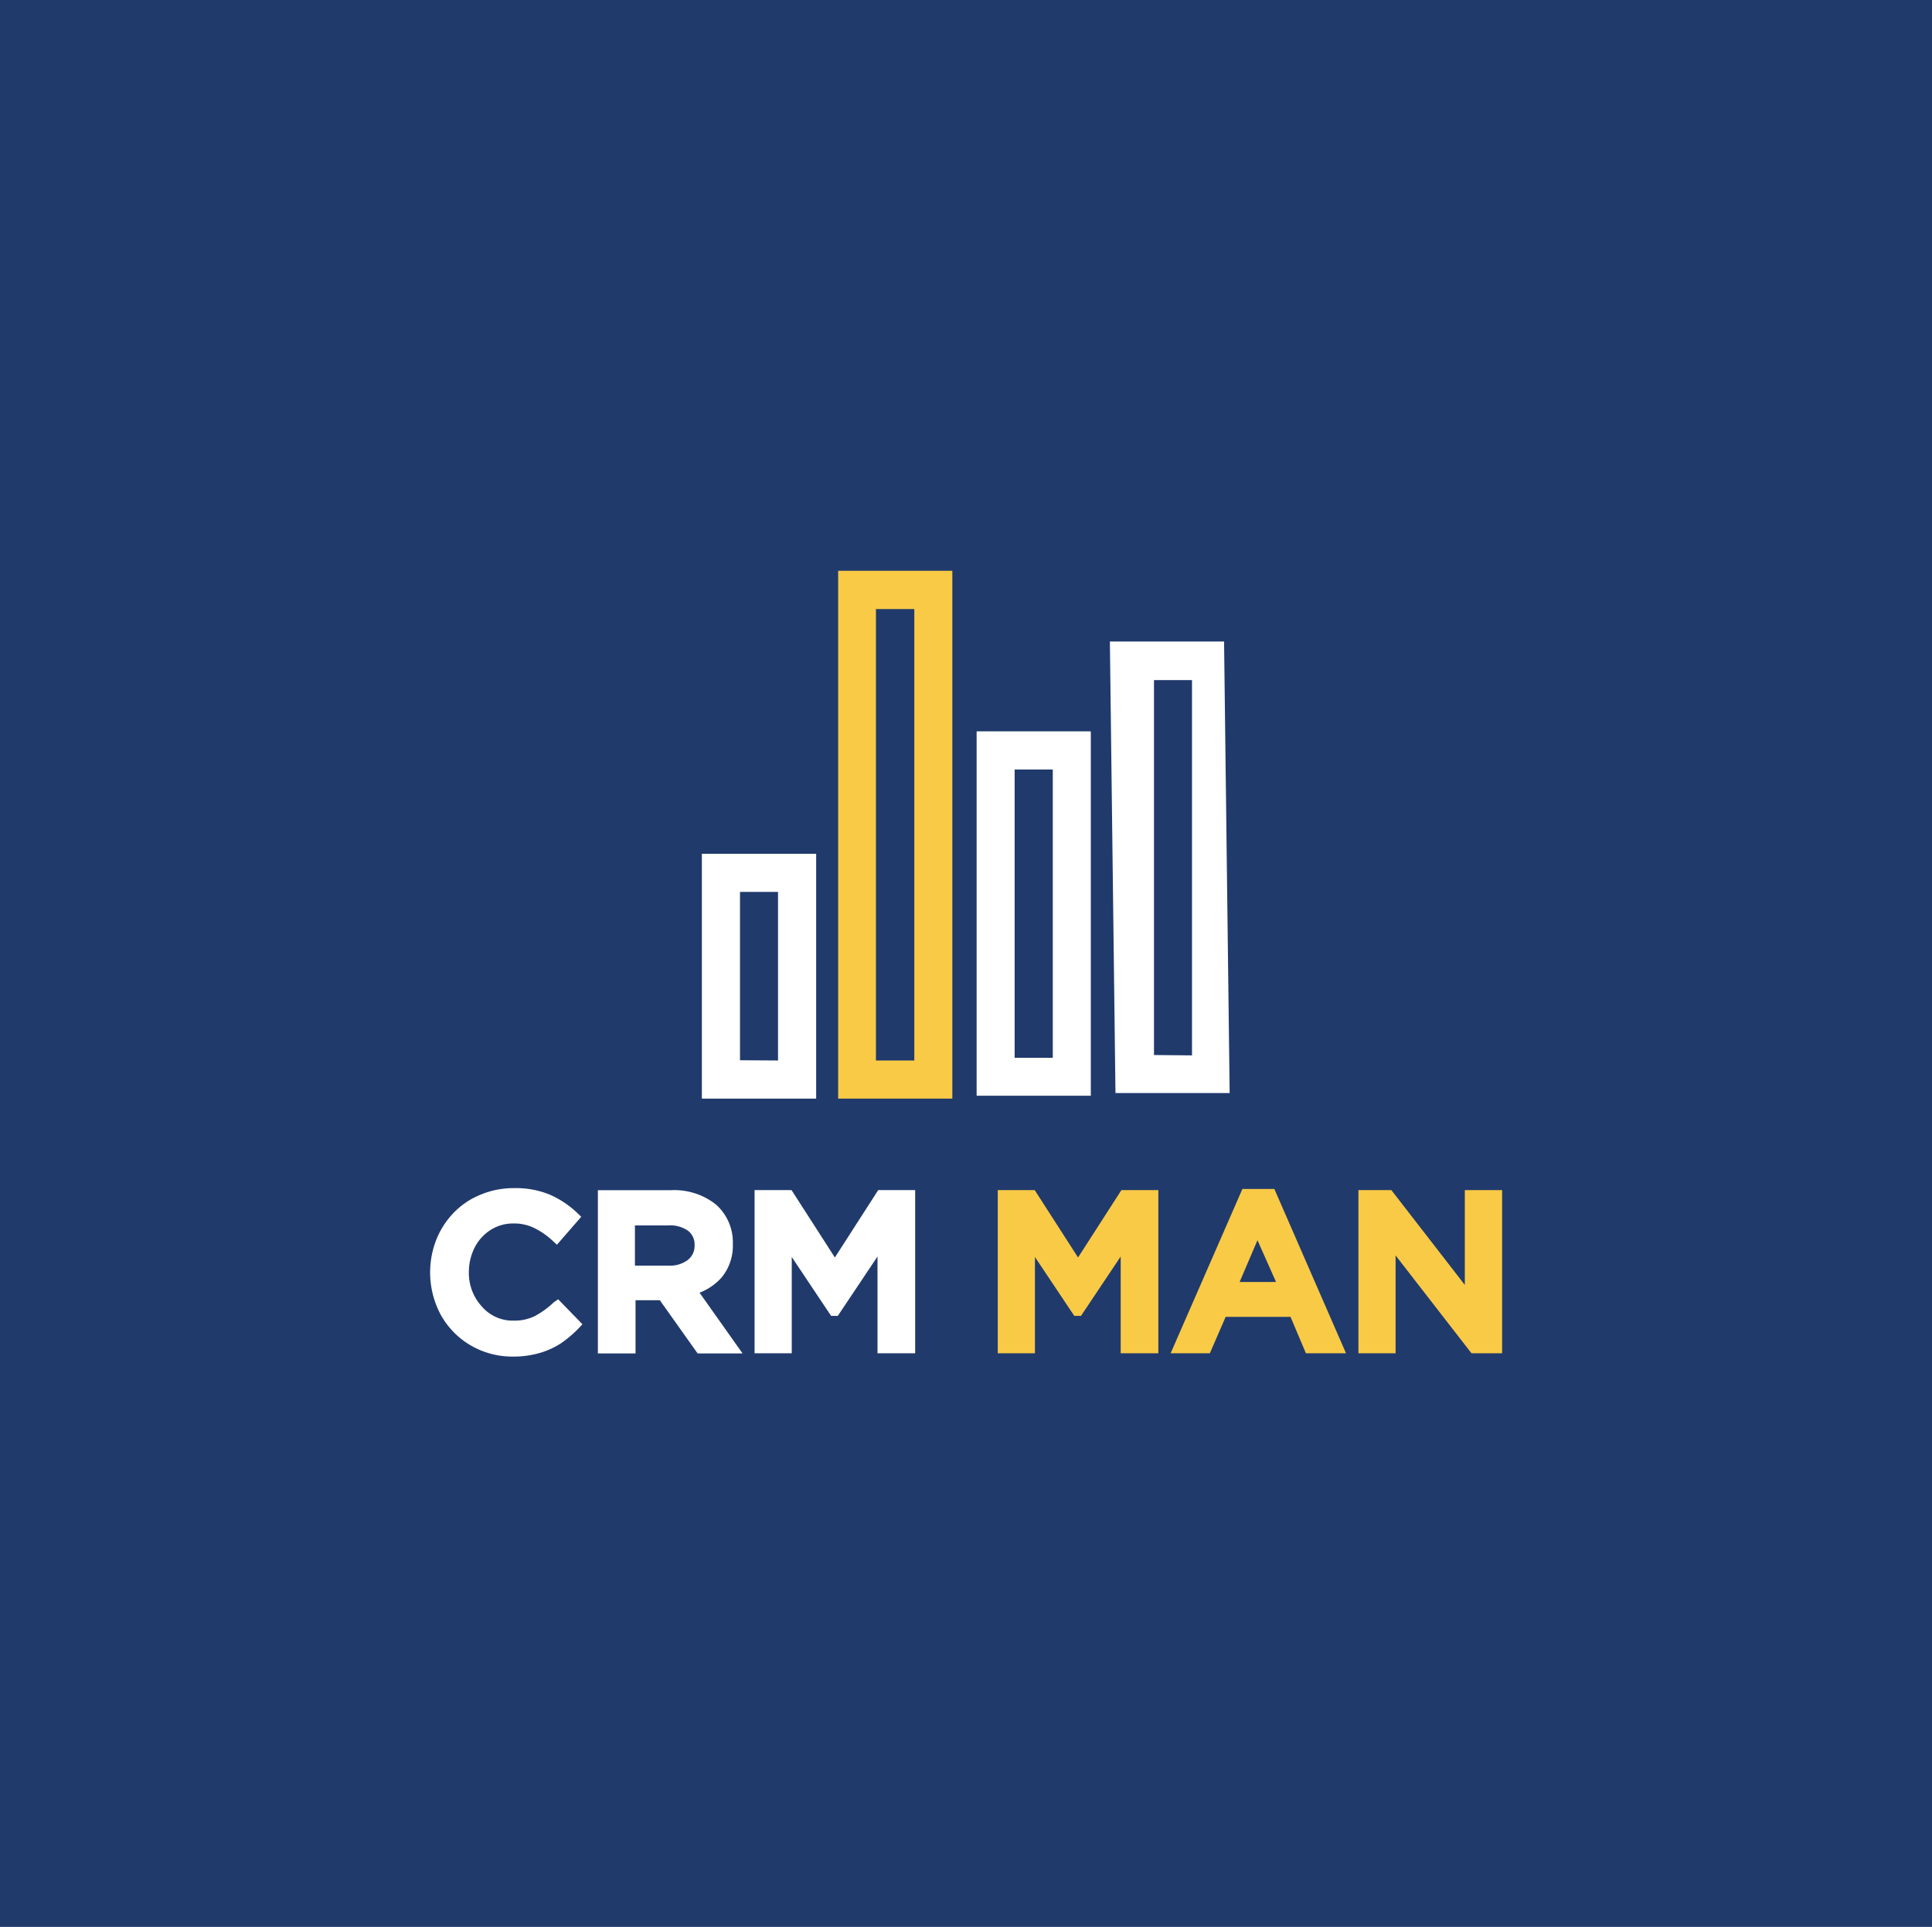 <?xml version="1.0" encoding="UTF-8"?> <svg xmlns="http://www.w3.org/2000/svg" viewBox="0 0 159.05 158.66"> <defs> <style>.cls-1{fill:#203a6c;}.cls-2{fill:#f9ca46;}.cls-3{fill:#fff;}</style> </defs> <title>Ресурс 6</title> <g id="Слой_2" data-name="Слой 2"> <g id="Слой_1-2" data-name="Слой 1"> <rect class="cls-1" width="159.05" height="158.66"></rect> <path class="cls-2" d="M69,90.46h9.4V47H69Zm6.27-40.31V87.32H72.11V50.15Z"></path> <path class="cls-3" d="M67.19,70.3H57.78V90.46h9.41Zm-6.27,17V73.44h3.13V87.32Z"></path> <path class="cls-3" d="M89.8,60.22H80.4v30h9.4ZM83.53,87.1V63.36h3.14V87.1Z"></path> <path class="cls-3" d="M101.23,90l-.46-37.18h-9.4L91.83,90ZM95,86.87V56h3.13v30.9Z"></path> <path class="cls-3" d="M45.59,107.23A7.07,7.07,0,0,1,44,108.38a3.81,3.81,0,0,1-1.71.36,3.35,3.35,0,0,1-2.62-1.16,4.07,4.07,0,0,1-1.07-2.87,4.49,4.49,0,0,1,.48-2,3.72,3.72,0,0,1,1.33-1.45,3.45,3.45,0,0,1,1.88-.52,3.74,3.74,0,0,1,1.66.36,6.18,6.18,0,0,1,1.56,1.08l.34.31,2-2.3-.31-.3a7.86,7.86,0,0,0-2.27-1.52,7.33,7.33,0,0,0-2.95-.54,7,7,0,0,0-2.78.55,6.34,6.34,0,0,0-2.2,1.49,6.83,6.83,0,0,0-1.42,2.2,7.4,7.4,0,0,0,.37,6.2,6.66,6.66,0,0,0,2.46,2.51,6.78,6.78,0,0,0,3.48.92,7.72,7.72,0,0,0,2.21-.3,6.56,6.56,0,0,0,1.75-.8,9.94,9.94,0,0,0,1.46-1.24l.3-.32-2-2.06Z"></path> <path class="cls-3" d="M59.42,105.17a4.1,4.1,0,0,0,.91-2.74,4.15,4.15,0,0,0-1.39-3.25A5.52,5.52,0,0,0,55.22,98h-6v13.44h3.1v-4.38h2l3.11,4.38h3.7l-3.54-5A4.68,4.68,0,0,0,59.42,105.17Zm-2.24-2.65a1.46,1.46,0,0,1-.54,1.21,2.4,2.4,0,0,1-1.59.48H52.27V100.9H55a2.57,2.57,0,0,1,1.64.44A1.41,1.41,0,0,1,57.18,102.52Z"></path> <polygon class="cls-3" points="68.73 103.54 65.16 97.99 62.12 97.99 62.12 111.43 65.18 111.43 65.18 103.5 68.42 108.35 68.97 108.35 72.24 103.46 72.24 111.43 75.34 111.43 75.34 97.99 72.3 97.99 68.73 103.54"></polygon> <polygon class="cls-2" points="88.75 103.54 85.18 97.99 82.14 97.99 82.14 111.43 85.2 111.43 85.2 103.5 88.44 108.35 88.99 108.35 92.26 103.46 92.26 111.43 95.36 111.43 95.36 97.99 92.32 97.99 88.75 103.54"></polygon> <path class="cls-2" d="M102.28,97.9l-5.91,13.53H99.6l1.3-3h5.34l1.27,3h3.3l-5.9-13.53Zm2.77,7.66h-3l1.47-3.44Z"></path> <polygon class="cls-2" points="120.59 97.99 120.59 105.8 114.54 97.99 111.83 97.99 111.83 111.43 114.89 111.43 114.89 103.37 121.14 111.43 123.66 111.43 123.66 97.99 120.59 97.99"></polygon> </g> </g> </svg> 